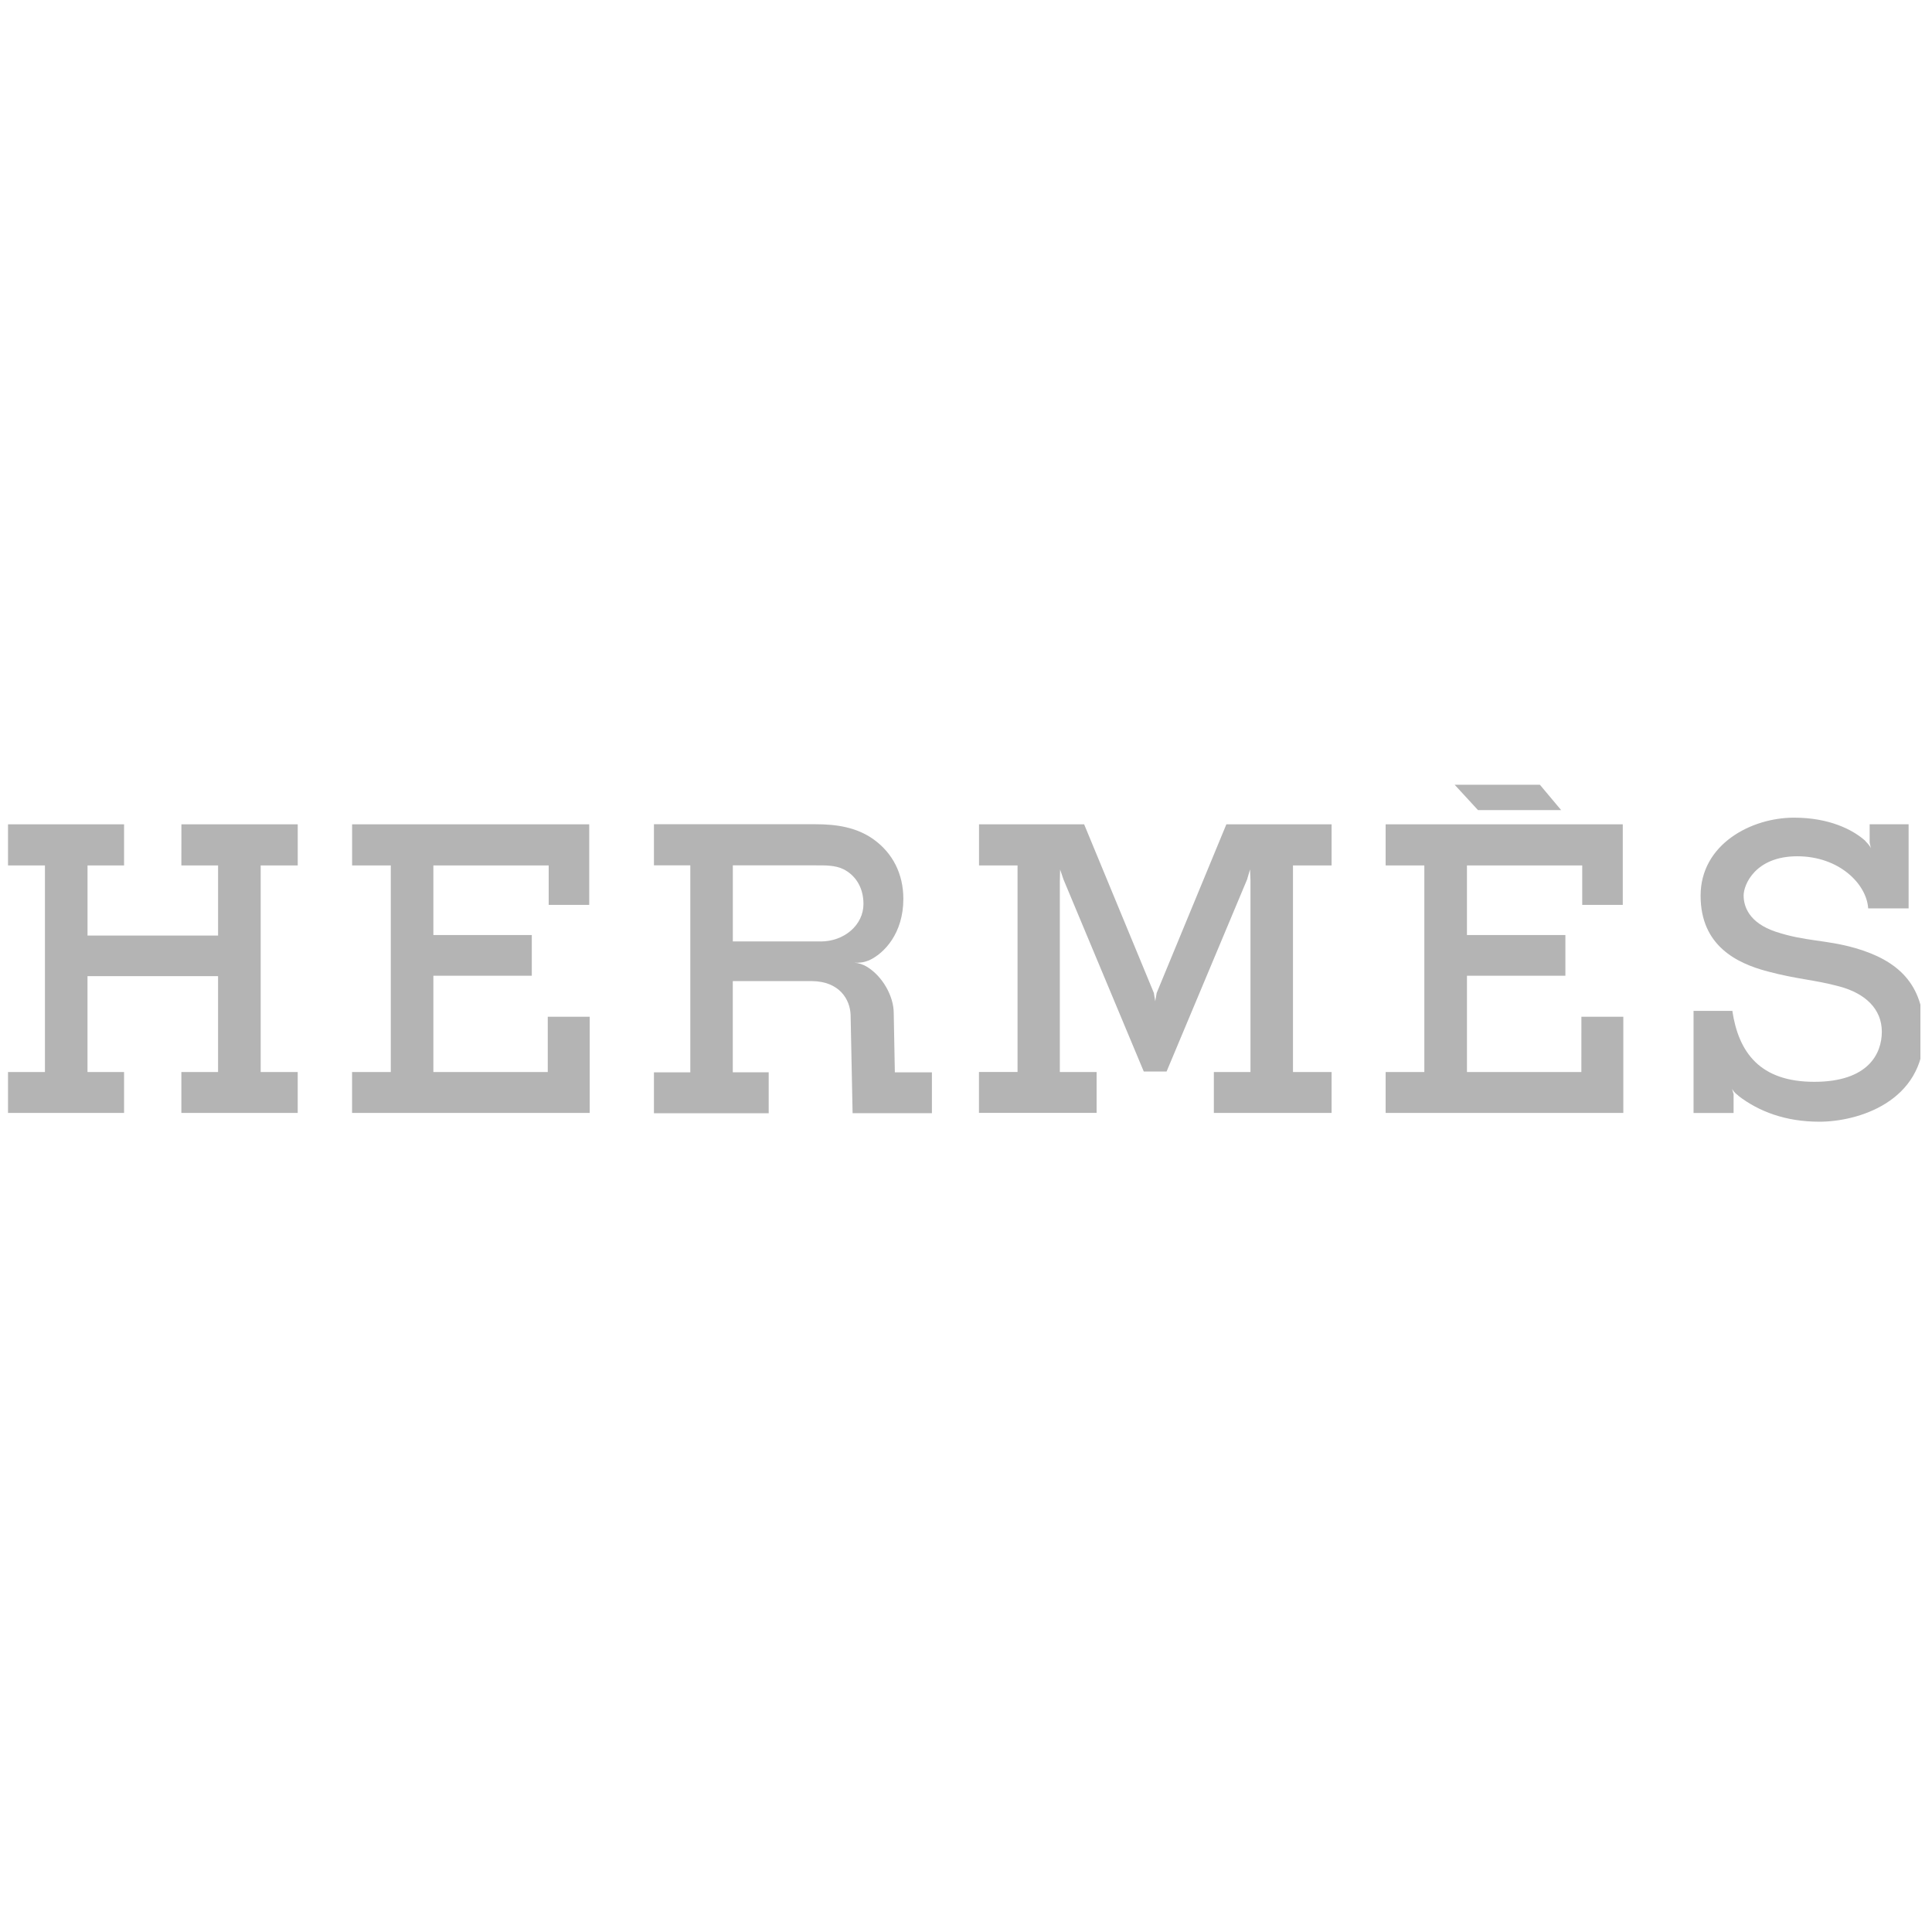 <svg xmlns="http://www.w3.org/2000/svg" xmlns:xlink="http://www.w3.org/1999/xlink" width="500" zoomAndPan="magnify" viewBox="0 0 375 375" height="500" preserveAspectRatio="xMidYMid meet" version="1.2"><defs><clipPath id="42195cd916"><path d="M 1 149.434 L 372.75 149.434 L 372.75 218 L 1 218 Z M 1 149.434 "/></clipPath><clipPath id="a3d7d19164"><path d="M 113 149.434 L 288 149.434 L 288 222.934 L 113 222.934 Z M 113 149.434 "/></clipPath></defs><g id="06a7d58bc8"><g clip-rule="nonzero" clip-path="url(#42195cd916)"><path style=" stroke:none;fill-rule:nonzero;fill:#b4b4b4;fill-opacity:1;" d="M 35.203 167.98 L 42.328 167.98 L 42.328 181.594 L 16.988 181.594 L 16.988 167.98 L 24.082 167.98 L 24.082 160.004 L 1.555 160.004 L 1.555 167.98 L 8.723 167.98 L 8.723 208.078 L 1.555 208.078 L 1.555 216.016 L 24.082 216.016 L 24.082 208.078 L 16.984 208.078 L 16.984 189.473 L 42.324 189.473 L 42.324 208.078 L 35.203 208.078 L 35.203 216.016 L 57.785 216.016 L 57.785 208.078 L 50.598 208.078 L 50.598 167.98 L 57.789 167.98 L 57.789 160.004 L 35.211 160.004 M 306.941 208.078 L 284.738 208.078 L 284.738 189.395 L 303.84 189.395 L 303.84 181.488 L 284.734 181.488 L 284.734 167.98 L 307.109 167.98 L 307.109 175.645 L 314.977 175.645 L 314.977 160.004 L 268.953 160.004 L 268.953 167.98 L 276.461 167.98 L 276.461 208.078 L 268.953 208.078 L 268.953 216.016 L 315.086 216.016 L 315.086 197.352 L 306.949 197.352 M 114.461 197.352 L 106.32 197.352 L 106.32 208.078 L 84.117 208.078 L 84.117 189.395 L 103.223 189.395 L 103.223 181.488 L 84.117 181.488 L 84.117 167.98 L 106.5 167.98 L 106.5 175.645 L 114.367 175.645 L 114.367 160.004 L 68.344 160.004 L 68.344 167.98 L 75.852 167.98 L 75.852 208.078 L 68.336 208.078 L 68.336 216.016 L 114.461 216.016 M 286.879 157.242 L 303.02 157.242 L 298.891 152.32 L 282.348 152.32 M 359.973 183.988 C 354.34 182.383 350.363 182.746 344.637 180.836 C 339.461 179.098 338.438 175.918 338.438 173.812 C 338.438 171.695 340.723 166.203 348.848 166.203 C 356.988 166.203 362.312 171.582 362.613 176.32 L 362.645 176.297 L 362.645 176.32 L 370.461 176.32 L 370.461 159.988 L 362.898 159.988 L 362.898 163.547 L 363.137 164.656 C 363.082 164.496 362.867 164.047 362.07 163.254 C 362.059 163.238 362.059 163.227 362.059 163.211 C 359.66 161.055 355.09 158.707 348.219 158.707 C 339.895 158.707 330.086 163.871 330.086 173.852 C 330.086 183.578 337.113 186.973 343.07 188.547 C 349.043 190.133 352.09 190.133 357.066 191.48 C 362.035 192.824 365.262 195.824 365.262 200.262 C 365.262 204.465 362.672 209.98 352.152 209.98 C 341.617 209.98 337.457 204.301 336.238 196.172 L 336.152 196.211 L 328.715 196.211 L 328.715 216.031 L 336.488 216.031 L 336.488 212.324 L 336.465 212.297 L 336.184 211.316 C 336.184 211.316 336.465 211.98 337.348 212.594 L 337.426 212.703 C 341.359 215.719 346.52 217.723 353.141 217.723 C 360.523 217.723 373.445 213.938 373.445 200.516 C 373.426 190.914 368.328 186.387 359.973 183.98 Z M 235.609 208.078 L 235.609 216.016 L 258.461 216.016 L 258.461 208.078 L 250.969 208.078 L 250.969 167.98 L 258.461 167.98 L 258.461 160.004 L 238.035 160.004 L 224.508 192.738 L 224.227 194.344 L 223.957 192.711 L 210.43 160 L 190.027 160 L 190.027 167.977 L 197.504 167.977 L 197.504 208.07 L 190.016 208.07 L 190.016 216.012 L 212.852 216.012 L 212.852 208.078 L 205.711 208.078 L 205.711 171.203 L 205.766 168.77 L 206.426 170.707 L 222.004 207.977 L 226.434 207.977 L 242.062 170.699 L 242.633 168.734 L 242.719 170.945 L 242.719 208.078 M 79.527 136.422 L 79.527 138.254 L 87.234 138.254 C 86.469 137.68 85.738 137.07 85.035 136.422 Z M 287.098 136.453 L 283.09 136.453 C 281.973 136.668 281.148 137.613 281.059 138.254 L 287.094 138.254 L 287.094 136.449 Z M 79.527 143.602 L 287.066 143.602 L 287.066 139.719 L 153.586 139.719 C 150.176 141.348 145.848 141.273 142.473 139.719 L 101.945 139.719 C 98.117 141.402 93.711 141.391 89.875 139.734 L 79.527 139.711 Z M 137.969 136.422 L 106.625 136.422 C 106.516 136.637 105.082 137.875 104.5 138.254 L 139.961 138.254 C 139.223 137.723 138.559 137.113 137.969 136.422 Z M 137.969 136.422 "/></g><g clip-rule="nonzero" clip-path="url(#a3d7d19164)"><path style=" stroke:none;fill-rule:nonzero;fill:#b4b4b4;fill-opacity:1;" d="M 270.801 136.453 L 260.207 136.453 C 260.07 137.172 260.906 137.695 261.391 138.25 L 272.965 138.25 L 276.195 136.676 C 276.77 135.273 275.613 134.035 275.656 132.902 C 275.852 129.527 273.973 126.164 272.98 123.078 C 273.625 122.395 274.434 120.812 275.496 121.234 C 277.977 125.094 278.434 130.02 278.012 134.922 C 277.758 136.137 275.695 137.242 275.762 138.383 C 275.797 138.781 278.508 138.609 279.629 137.656 C 279.828 136.867 281.285 135.898 281.754 135.785 C 282.27 134.305 281.461 134.352 281.59 133.457 C 281.852 132.836 281.504 126.156 281.043 125.438 C 280.871 125.332 280.809 125.332 280.801 125.348 C 280.281 124.02 281.543 121.988 282.051 120.734 L 285.746 120.398 C 285.305 117.113 284.129 113.695 283.387 110.32 C 283.84 109.535 284.656 108.922 285.406 108.473 C 289.305 105.902 285.871 101.758 285.742 98.555 C 285.078 96.898 282.793 95.602 282.582 93.77 C 283.059 94.137 283.418 93.988 283.52 94.012 C 284.637 93.25 284.582 92.145 284.027 90.758 C 285.719 88.742 286.754 87.816 287.066 87.176 C 286.961 85.488 284.25 82.973 282.66 82.973 C 281.723 83.488 281.094 84.535 279.371 85.871 C 279.316 85.941 277.301 85.168 276.691 85.816 C 276.102 86.301 276.305 87.863 277.395 88.711 C 277.258 89.125 277.133 89.285 276.906 89.789 C 276.789 90.035 276.734 90.301 276.891 90.445 C 277.246 90.77 277.379 91.27 277.125 92.039 C 276.855 92.859 277.77 93.465 278.094 93.582 C 278.148 93.598 278.254 93.711 278.363 93.852 C 278.48 94.758 275.41 96.383 275.41 97.086 C 275.168 99.203 273.848 98.992 272.562 105.949 C 272.727 107.637 272.703 109.129 272.586 110.461 C 271.012 114.621 269.73 117.02 268.664 120.027 C 267.777 122.508 272.738 129.684 272.812 134.578 C 271.734 136.195 270.871 135.965 270.801 136.449 Z M 278.848 129 C 278.594 128.336 278.387 127.398 278.516 126.703 C 278.945 126.289 279.754 126.598 280.164 126.531 C 280.664 128.852 280.789 129.172 278.855 129.012 Z M 278.887 94.742 C 279.027 94.633 279.156 94.289 279.234 94.164 C 280.871 93.117 279.742 93.875 278.121 93.016 C 277.594 92.746 277.582 92.242 277.645 91.523 C 277.742 90.633 277.379 90.461 277.238 90.176 C 277.184 90.059 277.438 89.621 277.645 89.312 C 278.023 88.742 278.363 87.559 278.543 87.266 C 281.246 87.375 280.645 88.57 280.715 88.785 C 280.93 89.367 282.059 90.617 282.617 91.012 C 282.453 92.648 281.172 91.684 281.742 93.18 C 281.59 96.012 278.223 95.656 276.785 97.984 C 276.637 95.68 278.672 95.684 278.887 94.734 Z M 275.812 106.941 C 276.547 107.605 277.324 108.441 277.883 108.582 C 278.273 109.551 277.074 109.684 276.645 110.145 C 275.637 110.293 275.258 109.227 274.672 109.711 C 274.535 109.82 273.934 109.695 273.945 109.578 C 274.266 108.715 275.168 107.477 275.809 106.938 Z M 269.43 121.387 C 269.051 119.426 271.66 116.375 273.395 110.391 C 274.105 110.145 274.484 111.777 275.496 111.145 C 277.059 111.184 276.391 115.254 277.848 112.664 C 277.812 111.523 277.781 110.242 278.688 109.633 C 279.668 109.406 280.305 109.953 280.367 110.816 L 278.859 113.168 C 281.715 113.273 277.941 117.867 281.715 117.027 C 281.59 118.75 280.664 123.586 280 123.344 C 279.484 120.664 279.062 121.777 279.062 122.566 C 279.172 123.605 279.148 124.453 279.766 125.293 C 279.559 125.508 278.793 125.488 278.578 125.535 C 276.445 122.492 276.531 118.312 275.156 115.004 C 274.926 114.992 274.633 115.273 274.645 115.516 C 274.484 117.512 273.707 120.387 272.07 121.336 C 271.043 121.941 274.32 121.574 271.637 122.836 C 272.66 123.516 271.719 124.438 270.594 124.438 C 270.031 123.238 269.602 122.246 269.434 121.379 Z M 272.258 127.992 C 271.871 127.539 271.27 126.23 271.027 125.664 L 272.59 125.02 C 273.078 125.559 273.562 126.559 273.633 127.441 C 273.281 127.633 272.797 127.957 272.258 127.992 Z M 221.949 95.871 C 221.715 92.691 223.027 90 221.543 86.602 C 221.559 85.203 222.543 84.125 222.277 82.832 L 219.867 83.414 C 219.5 86.086 219.059 86.969 219.422 89.488 C 220.059 92.371 220.379 94.996 221.941 95.879 Z M 197.062 104.766 C 206.277 102.18 212.637 99.969 220.273 96.762 C 217.094 89.973 217.793 88.012 218.062 83.668 C 218.062 83.668 214.184 83.719 209.672 82.523 C 204.324 85.973 198.086 98.312 197.062 104.758 Z M 228.684 106.73 C 228.188 106.246 228.922 107.023 228.684 106.73 Z M 239.762 86.145 C 235.879 83.473 232.871 77.254 228.641 77.672 C 228.23 73.094 226.234 65.316 232.559 57.113 C 233.379 56.734 234.715 56.59 235.234 55.992 C 232.645 55.723 229.238 57.324 226.773 55.922 C 226.773 55.922 227.914 57.918 229.238 58.219 C 228.367 59.402 226.676 60.25 227.703 62.312 C 225.59 63.57 226.391 65.449 227.043 66.465 C 225.984 67.551 225.344 69.508 226.746 70.699 C 225.02 72.547 227.16 74.117 227.66 74.742 C 226.789 76.59 227.629 78.02 227.629 78.02 C 227.598 79.348 225.227 81.25 224.367 81.867 C 223.344 84.992 223.738 91.281 223.895 95.445 C 229.66 92.688 235.32 90.059 239.762 86.141 Z M 173.473 196.637 C 173.473 193.348 171.277 189.469 168.266 187.648 C 167.52 187.195 166.711 186.93 165.84 186.859 C 166.574 186.902 167.566 186.848 168.496 186.461 C 168.527 186.449 168.562 186.441 168.594 186.441 C 171.645 185.082 175.34 181.133 175.34 174.477 C 175.34 169.555 173.223 165.582 169.629 162.969 C 166.266 160.535 162.277 159.984 158.297 159.984 L 126.93 159.984 L 126.93 167.961 L 133.988 167.961 L 133.988 208.137 L 126.93 208.137 L 126.93 216.082 L 149.203 216.082 L 149.203 208.133 L 142.234 208.133 L 142.234 190.434 L 157.633 190.434 C 162.941 190.496 164.996 193.988 165.102 196.992 L 165.488 216.07 L 180.883 216.07 L 180.883 208.137 L 173.688 208.137 L 173.473 196.641 Z M 159.297 182.73 L 142.242 182.73 L 142.242 167.965 L 158.383 167.965 C 160.051 167.965 162.133 167.91 163.754 168.734 C 165.738 169.742 167.598 171.914 167.598 175.461 C 167.598 179.559 163.848 182.738 159.297 182.738 Z M 124.145 235.805 L 113.512 235.805 L 113.512 267.855 L 118.254 267.855 L 118.254 253.984 L 123.512 253.984 C 131.164 253.984 134.641 250.051 134.641 245.016 C 134.641 239.938 131.355 235.801 124.145 235.801 Z M 123.949 249.855 L 118.266 249.855 L 118.266 239.938 L 124.148 239.938 C 128.461 239.938 129.754 242.473 129.754 244.812 C 129.754 248.016 127.492 249.855 123.953 249.855 Z M 153.078 235.617 L 138.895 267.844 L 144.016 267.844 L 147.895 258.398 L 161.934 258.398 L 165.949 267.844 L 171.176 267.844 L 156.41 235.617 L 153.066 235.617 Z M 149.738 254.262 L 154.676 241.598 L 159.992 254.262 L 149.73 254.262 Z M 219.754 235.805 L 224.496 235.805 L 224.496 267.855 L 219.754 267.855 Z M 244.215 243.324 C 244.215 241.059 246.523 239.512 249.734 239.512 C 252.105 239.512 254.98 240.27 257.938 242.855 L 257.938 237.625 C 255.555 236.145 252.957 235.395 250.148 235.379 C 243.746 235.379 239.551 238.703 239.551 243.926 C 239.551 252.711 254.656 253.465 254.656 260.094 C 254.656 261.875 252.867 264.125 248.969 264.125 C 245.531 264.125 242.32 262.477 239.754 259.492 L 239.754 265.312 C 242.676 267.332 245.738 268.277 249.531 268.277 C 255.164 268.277 259.309 264.602 259.309 259.582 C 259.328 249.383 244.215 249.477 244.215 243.316 Z M 202.988 261.508 C 200.418 257.52 198.547 254.555 195.496 252.625 C 199.094 251.266 201.113 248.488 201.113 244.785 C 201.113 239.242 196.867 235.812 190.066 235.812 L 181.57 235.812 L 181.57 267.859 L 186.406 267.859 L 186.406 253.941 L 188.434 253.941 C 190.902 253.941 192.922 254.695 197.363 261.27 L 201.605 267.855 L 207.277 267.855 L 204.785 264.125 C 204.16 263.27 203.562 262.398 202.988 261.508 Z M 189.516 249.812 L 186.418 249.812 L 186.418 239.75 L 189.52 239.75 C 194.211 239.75 196.086 241.582 196.141 244.59 C 196.176 247.285 194.707 249.809 189.52 249.809 Z M 189.516 249.812 "/></g></g></svg>